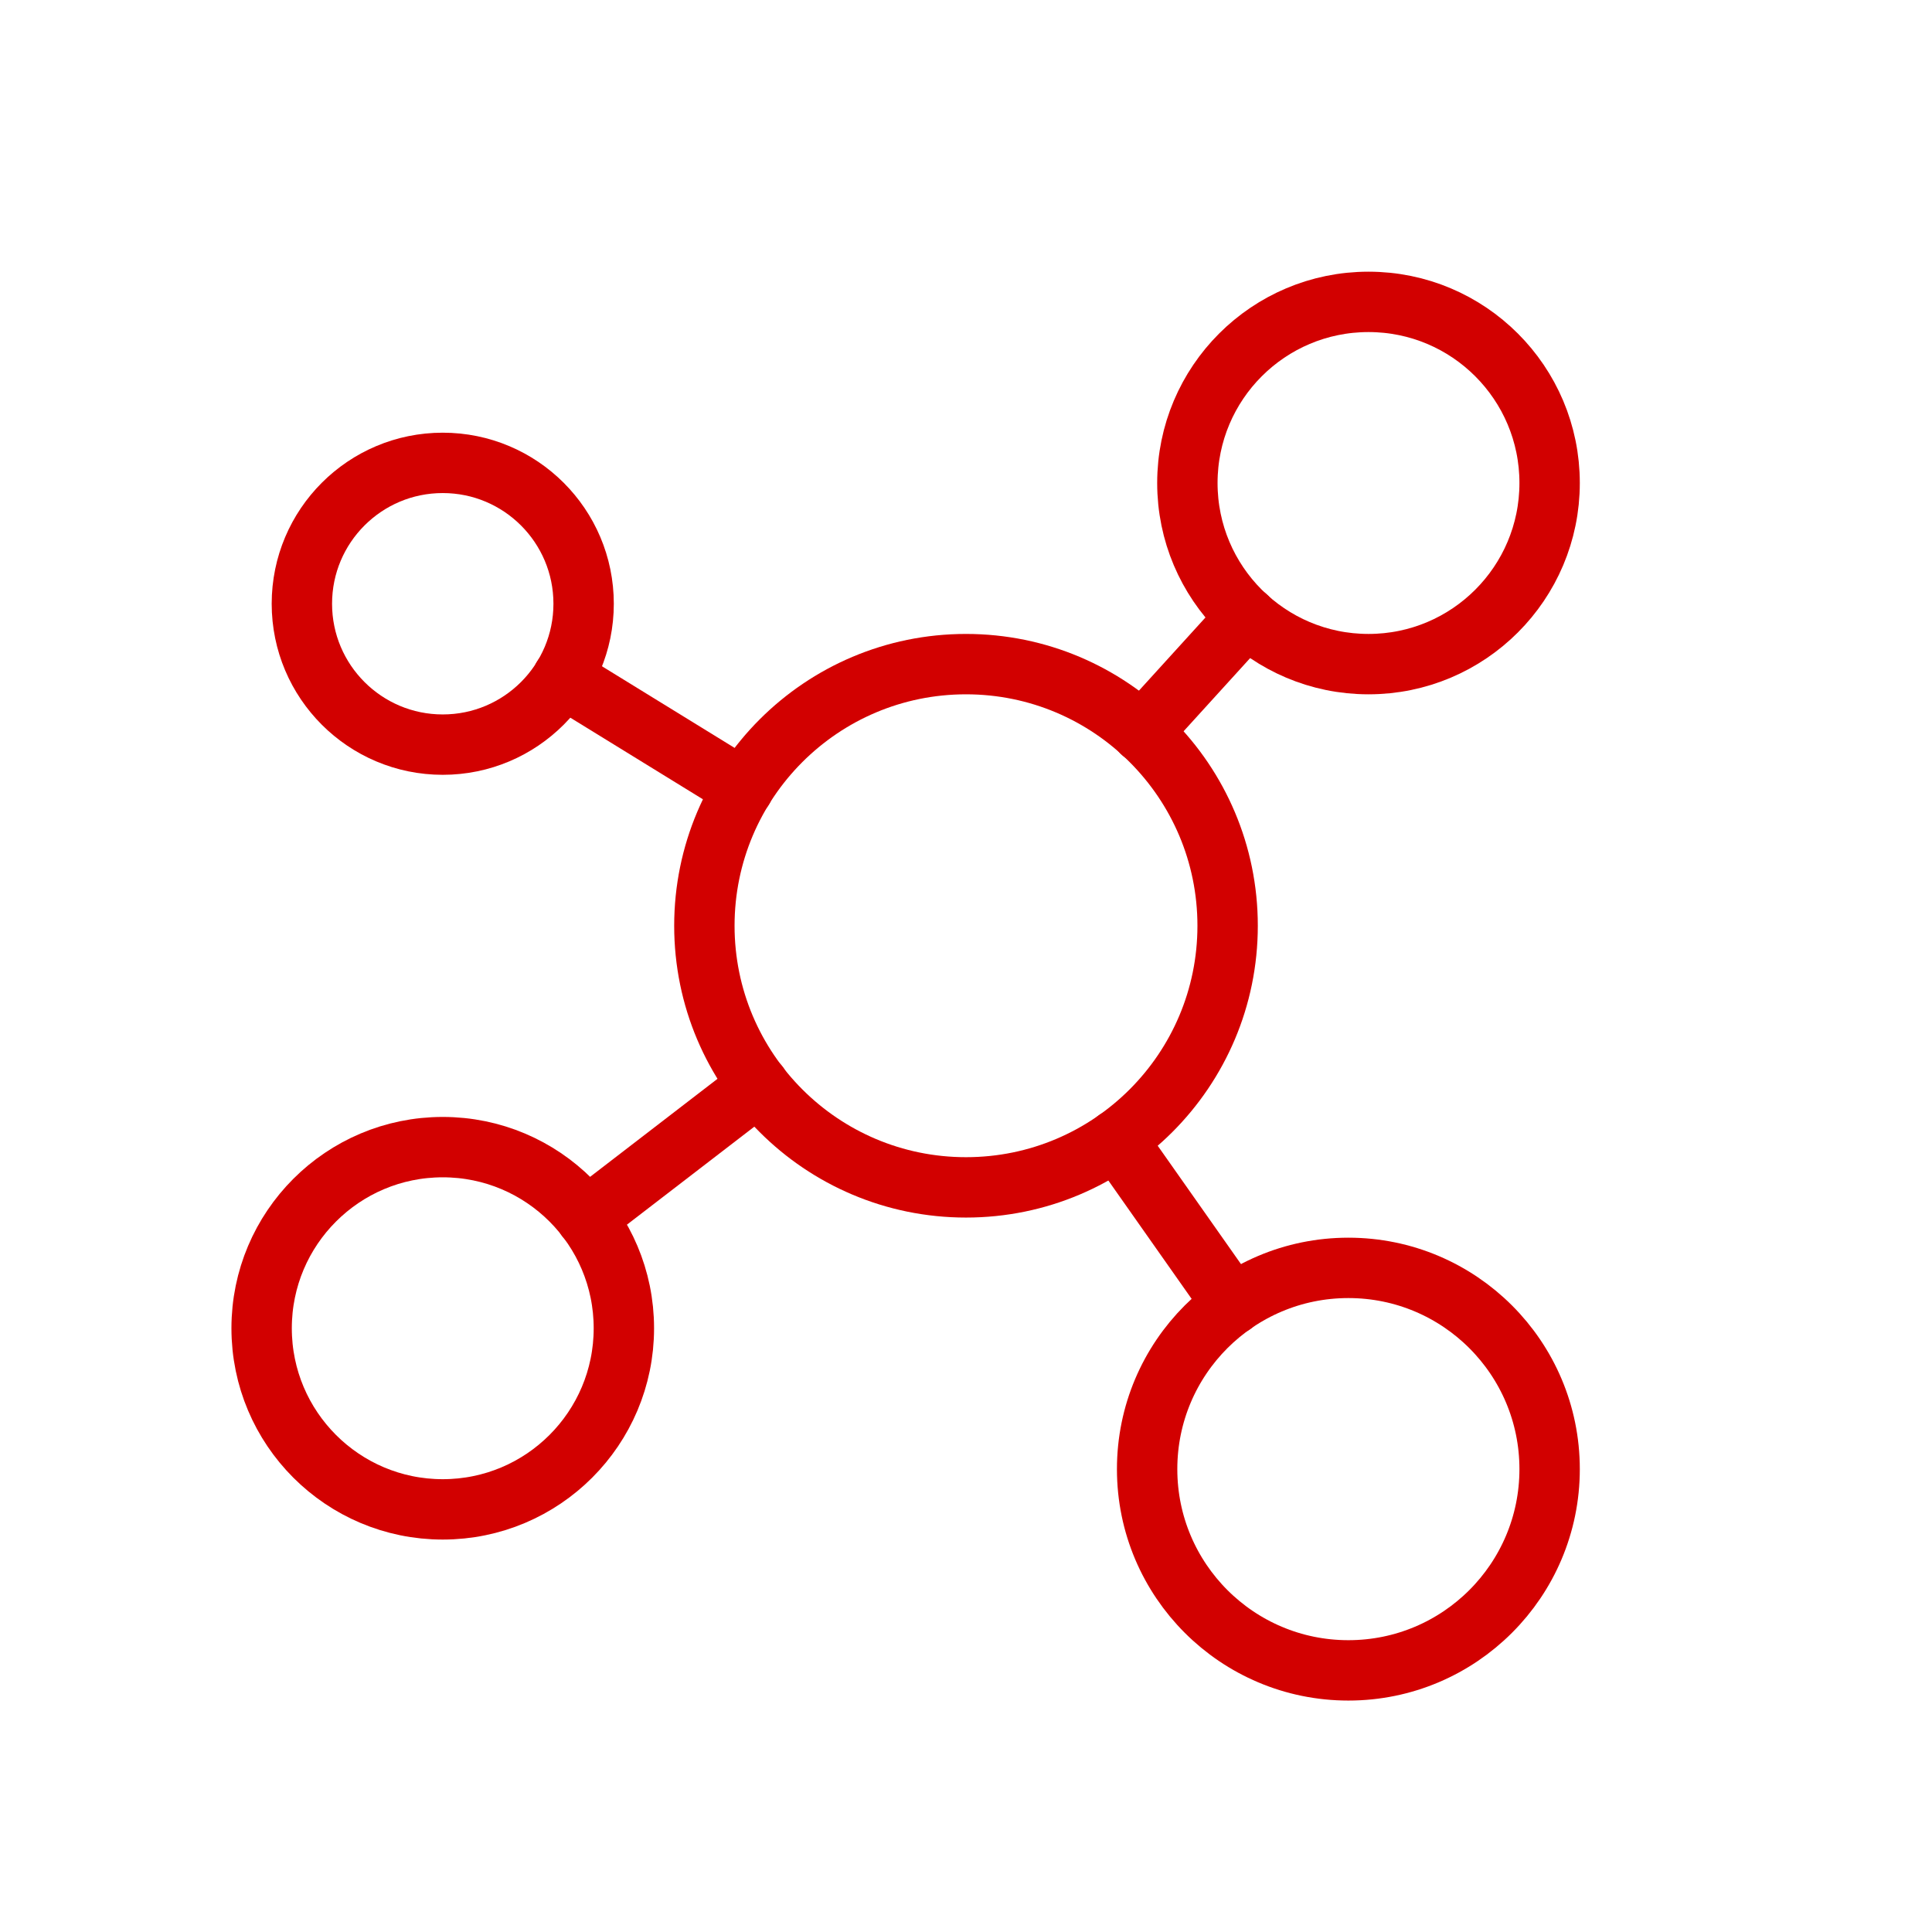 <?xml version="1.0" encoding="UTF-8"?>
<svg xmlns="http://www.w3.org/2000/svg" id="a" viewBox="0 0 48 48">
  <defs>
    <style>.b{fill:none;stroke:#d20000;stroke-linecap:round;stroke-linejoin:round;stroke-width:1.5px;}</style>
  </defs>
  <circle class="b" cx="24" cy="23" r="6.5"></circle>
  <circle class="b" cx="34" cy="12" r="4.5"></circle>
  <circle class="b" cx="11" cy="33" r="4.5"></circle>
  <circle class="b" cx="33.5" cy="36.5" r="5"></circle>
  <circle class="b" cx="11" cy="15" r="3.5"></circle>
  <line class="b" x1="18.852" y1="26.96" x2="14.564" y2="30.259"></line>
  <line class="b" x1="13.978" y1="16.832" x2="18.467" y2="19.595"></line>
  <line class="b" x1="27.74" y1="28.315" x2="30.624" y2="32.414"></line>
  <line class="b" x1="30.976" y1="15.327" x2="28.368" y2="18.195"></line>
</svg>
